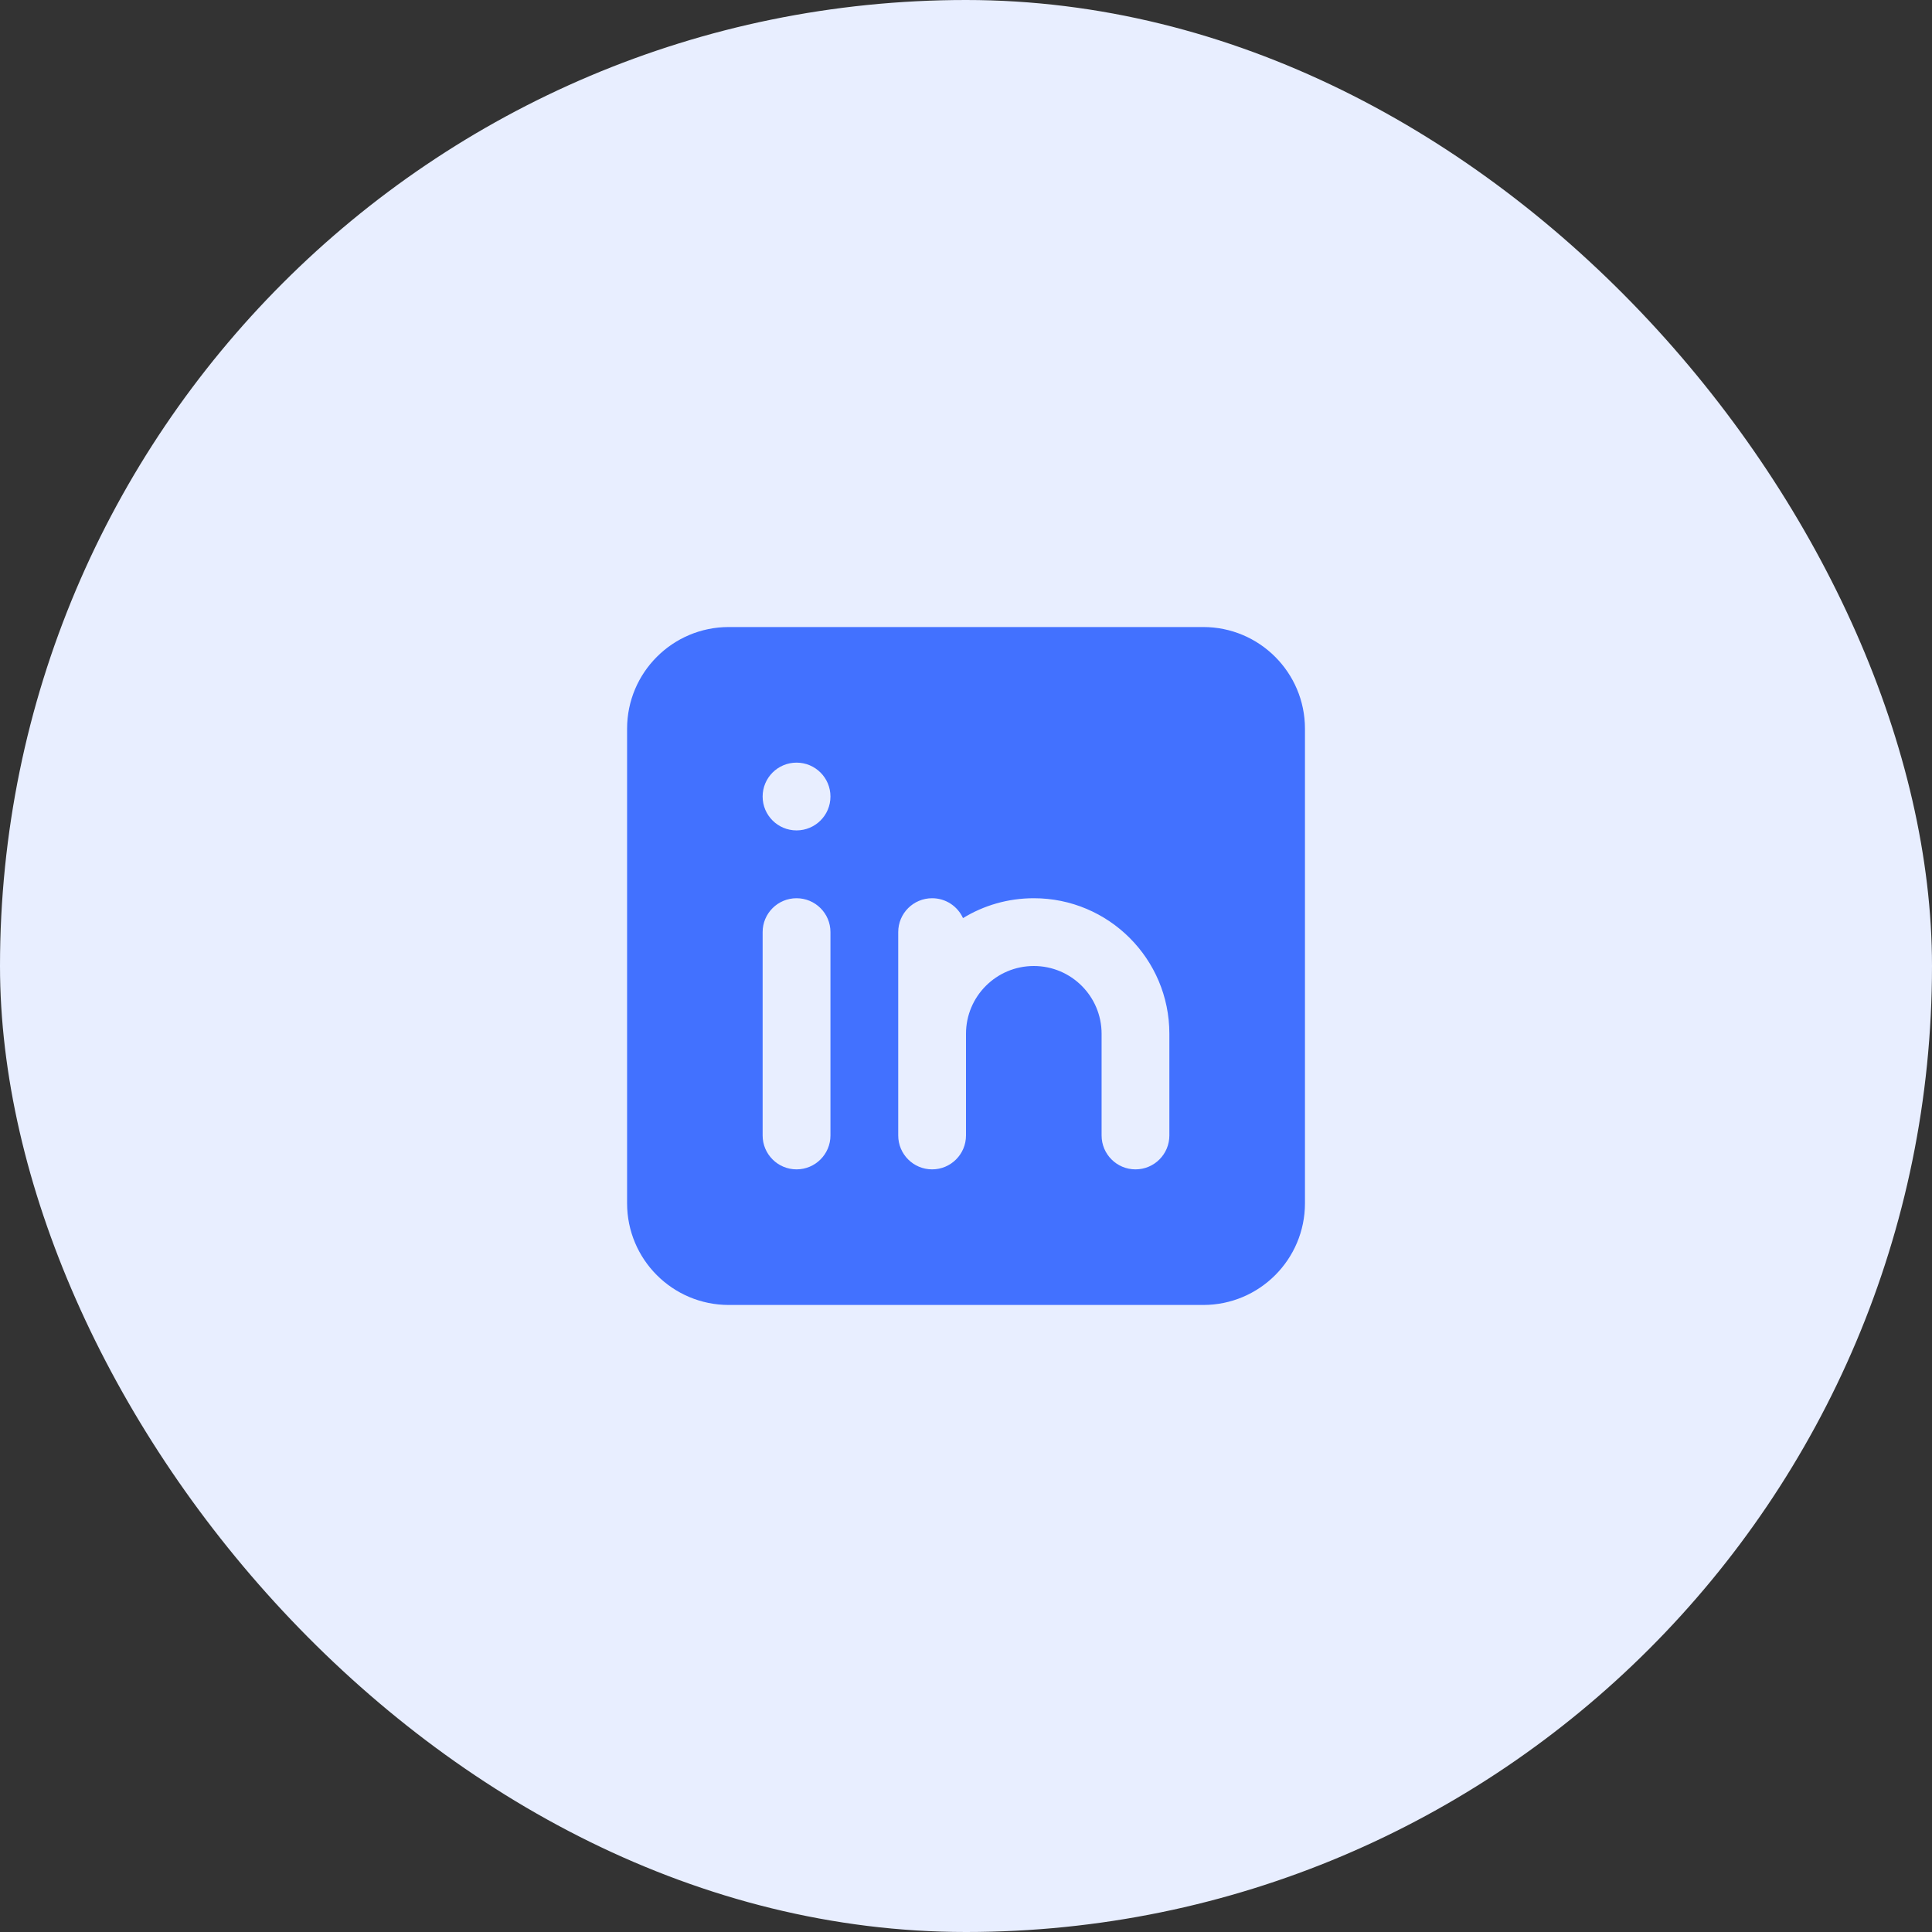 <svg width="38" height="38" viewBox="0 0 38 38" fill="none" xmlns="http://www.w3.org/2000/svg">
<rect x="0" y="0" width="38" height="38" fill="#333333" stroke="none"/>
<rect width="38" height="38" rx="19" fill="#E8EEFF"/>
<path fill-rule="evenodd" clip-rule="evenodd" d="M14.334 12.333C13.229 12.333 12.334 13.229 12.334 14.333V23.667C12.334 24.771 13.229 25.667 14.334 25.667H23.667C24.771 25.667 25.667 24.771 25.667 23.667V14.333C25.667 13.229 24.771 12.333 23.667 12.333H14.334ZM15.667 16.333C16.035 16.333 16.334 16.035 16.334 15.667C16.334 15.298 16.035 15 15.667 15C15.299 15 15 15.298 15 15.667C15 16.035 15.299 16.333 15.667 16.333ZM15.667 17.667C15.299 17.667 15 17.965 15 18.333V22.333C15 22.701 15.299 23 15.667 23C16.035 23 16.334 22.701 16.334 22.333V18.333C16.334 17.965 16.035 17.667 15.667 17.667ZM19 20.333C19 19.597 19.597 19 20.334 19C21.07 19 21.667 19.597 21.667 20.333V22.333C21.667 22.701 21.965 23 22.334 23C22.702 23 23 22.701 23 22.333V20.333C23 18.86 21.806 17.667 20.334 17.667C19.823 17.667 19.346 17.81 18.941 18.058C18.836 17.827 18.604 17.667 18.334 17.667C17.965 17.667 17.667 17.965 17.667 18.333V22.333C17.667 22.701 17.965 23 18.334 23C18.702 23 19 22.701 19 22.333V20.333Z" fill="#4271FF"/>
</svg>
